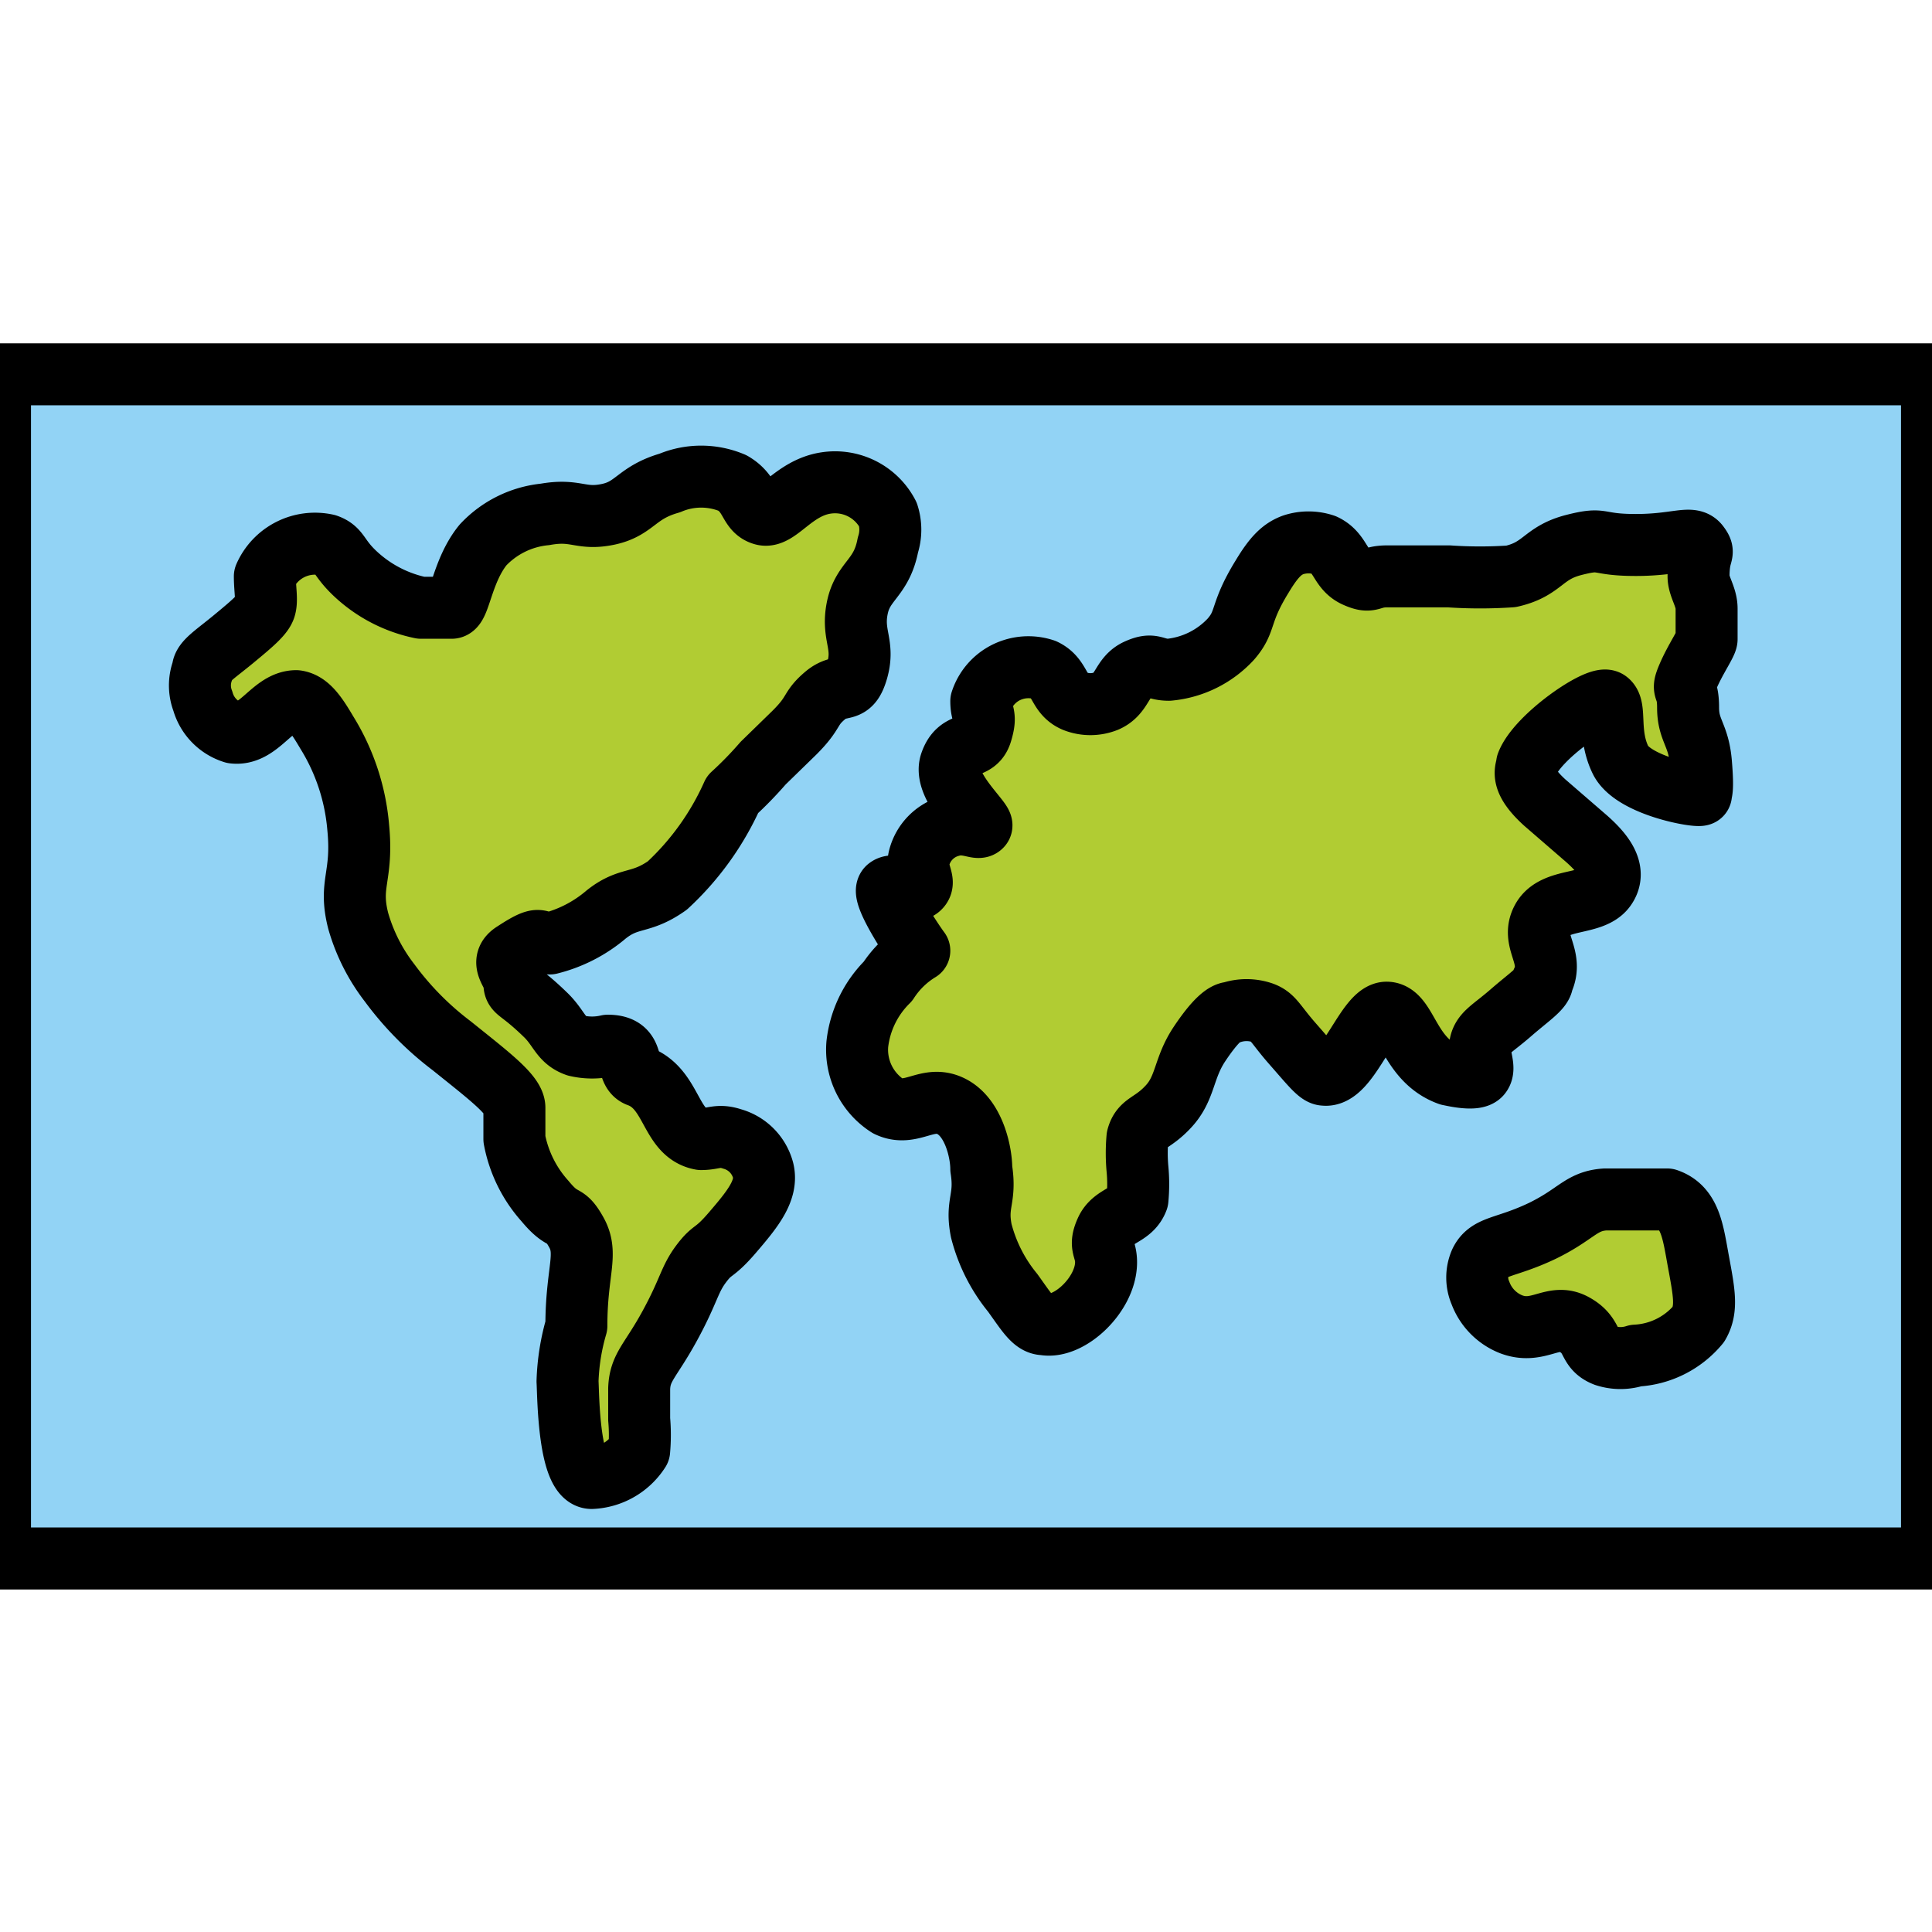 <svg id="prefix__Layer_1" data-name="Layer 1" xmlns="http://www.w3.org/2000/svg" width="24" height="24"><defs><style>.prefix__cls-2{fill:#b1cc33}.prefix__cls-3{fill:none;stroke:#000;stroke-linecap:round;stroke-linejoin:round;stroke-width:.77px}</style></defs><g id="prefix__color"><path fill="#92d3f5" d="M0 4.65h24v14.71H0z"/><path class="prefix__cls-2" d="M9.1 9.87A3.46 3.46 0 018.29 11c-.34.24-.47.13-.76.36a1.72 1.72 0 01-.7.36c-.16 0-.09-.12-.44.11-.2.12 0 .26 0 .38s.05.07.38.39c.18.17.19.32.39.39a.85.85 0 00.39 0c.37 0 .2.32.39.38.42.16.38.71.77.78.16 0 .21-.06.39 0a.55.55 0 01.38.39c.06.25-.14.49-.38.77s-.24.19-.39.39-.15.33-.39.77-.37.51-.38.78v.38a2.2 2.2 0 010 .39.74.74 0 01-.59.34c-.29 0-.29-1.05-.3-1.2a2.76 2.76 0 01.11-.69c0-.68.15-.89 0-1.16s-.15-.1-.39-.39a1.59 1.59 0 01-.38-.77v-.39c0-.16-.32-.4-.78-.77a3.8 3.8 0 01-.77-.78 2.28 2.28 0 01-.39-.77c-.12-.47.06-.54 0-1.16a2.66 2.66 0 00-.39-1.18c-.13-.22-.23-.37-.38-.39-.3 0-.46.43-.78.39a.57.57 0 01-.38-.39.54.54 0 010-.39c0-.1.15-.19.38-.38s.36-.3.39-.39 0-.23 0-.39a.68.68 0 01.77-.39c.17.06.13.16.39.39a1.69 1.69 0 00.78.39h.38c.1 0 .13-.46.39-.78a1.22 1.22 0 01.77-.38c.39-.07.44.07.78 0s.35-.27.77-.39a1 1 0 01.78 0c.24.14.2.34.38.39s.38-.33.78-.39a.74.74 0 01.77.39.62.62 0 010 .38c-.08.42-.31.44-.38.78s.09.45 0 .77-.2.15-.4.32-.12.2-.38.46l-.39.38a4.63 4.63 0 01-.38.39M11.42 11.81c-.09-.12-.48-.71-.39-.78s.3.08.39 0-.05-.19 0-.38a.55.55 0 01.39-.39c.2-.06.34.05.38 0s-.48-.49-.38-.78.31-.15.38-.38 0-.21 0-.39a.61.61 0 01.39-.39.62.62 0 01.39 0c.21.1.17.3.38.39a.53.53 0 00.39 0c.21-.09.19-.3.39-.39s.2 0 .39 0a1.2 1.2 0 00.77-.38c.2-.23.1-.31.39-.78.15-.25.25-.34.38-.39a.61.61 0 01.39 0c.21.1.19.3.39.39s.17 0 .39 0H18a5.68 5.68 0 00.77 0c.4-.09.39-.29.78-.39s.26 0 .77 0 .69-.12.78 0 0 .07 0 .39c0 .13.1.25.1.4v.38c0 .05-.14.25-.23.46s0 .1 0 .39.13.33.16.69 0 .35 0 .39-.84-.1-1-.43-.05-.65-.16-.73-.87.44-1 .78c0 .07-.11.18.22.48l.52.45c.18.16.39.39.23.61s-.63.12-.78.39.15.46 0 .77c0 .09-.16.19-.39.39s-.35.25-.38.39.07.3 0 .38-.38 0-.39 0c-.5-.18-.52-.76-.77-.77s-.48.81-.78.77c-.07 0-.17-.13-.39-.38s-.24-.34-.38-.39a.61.61 0 00-.39 0c-.07 0-.19.09-.39.39s-.17.54-.38.77-.34.2-.39.39a2.17 2.17 0 000 .39 2 2 0 010 .38c-.08.21-.3.19-.39.39s0 .21 0 .39c0 .4-.46.83-.77.77-.13 0-.21-.14-.39-.39a2 2 0 01-.39-.77c-.07-.35.06-.39 0-.77 0-.2-.09-.64-.38-.78s-.49.14-.78 0a.83.83 0 01-.38-.77 1.3 1.3 0 01.38-.78 1.22 1.22 0 01.39-.38M19.16 15.29c-.46.22-.67.18-.77.39a.48.48 0 000 .38.67.67 0 00.38.39c.34.13.52-.14.78 0s.16.3.39.39a.61.61 0 00.38 0 1.08 1.08 0 00.78-.39c.11-.19.07-.39 0-.77s-.1-.68-.39-.78h-.77c-.3.02-.35.18-.78.39z"/></g><g id="prefix__line"><path class="prefix__cls-3" d="M0 4.65h24v14.71H0z"/><path class="prefix__cls-3" d="M9.1 9.87A3.46 3.46 0 018.29 11c-.34.24-.47.13-.76.36a1.72 1.72 0 01-.7.36c-.16 0-.09-.12-.44.11-.2.12 0 .26 0 .38s.05.07.38.39c.18.17.19.32.39.39a.85.85 0 00.39 0c.37 0 .2.32.39.38.42.16.38.71.77.78.16 0 .21-.06.39 0a.55.55 0 01.38.39c.06.25-.14.49-.38.77s-.24.19-.39.39-.15.33-.39.77-.37.51-.38.78v.38a2.2 2.2 0 010 .39.74.74 0 01-.59.34c-.29 0-.29-1.05-.3-1.2a2.76 2.76 0 01.11-.69c0-.68.15-.89 0-1.16s-.15-.1-.39-.39a1.59 1.59 0 01-.38-.77v-.39c0-.16-.32-.4-.78-.77a3.8 3.8 0 01-.77-.78 2.28 2.28 0 01-.39-.77c-.12-.47.06-.54 0-1.16a2.66 2.66 0 00-.39-1.18c-.13-.22-.23-.37-.38-.39-.3 0-.46.43-.78.39a.57.57 0 01-.38-.39.54.54 0 010-.39c0-.1.15-.19.38-.38s.36-.3.39-.39 0-.23 0-.39a.68.68 0 01.77-.39c.17.06.13.16.39.39a1.69 1.69 0 00.78.39h.38c.1 0 .13-.46.39-.78a1.22 1.22 0 01.77-.38c.39-.07.44.07.78 0s.35-.27.77-.39a1 1 0 01.78 0c.24.14.2.34.38.39s.38-.33.78-.39a.74.74 0 01.77.39.62.62 0 010 .38c-.08.42-.31.44-.38.78s.09.45 0 .77-.2.15-.4.32-.12.2-.38.46l-.39.38a4.63 4.63 0 01-.38.39M11.42 11.81c-.09-.12-.48-.71-.39-.78s.3.08.39 0-.05-.19 0-.38a.55.55 0 01.39-.39c.2-.06.34.05.38 0s-.48-.49-.38-.78.31-.15.38-.38 0-.21 0-.39a.61.61 0 01.39-.39.62.62 0 01.39 0c.21.1.17.3.38.39a.53.53 0 00.39 0c.21-.09.19-.3.39-.39s.2 0 .39 0a1.2 1.2 0 00.77-.38c.2-.23.1-.31.39-.78.15-.25.25-.34.38-.39a.61.61 0 01.39 0c.21.1.19.3.39.39s.17 0 .39 0H18a5.68 5.68 0 00.77 0c.4-.09.39-.29.78-.39s.26 0 .77 0 .69-.12.78 0 0 .07 0 .39c0 .13.1.25.1.4v.38c0 .05-.14.25-.23.46s0 .1 0 .39.13.33.16.69 0 .35 0 .39-.84-.1-1-.43-.05-.65-.16-.73-.87.44-1 .78c0 .07-.11.18.22.48l.52.45c.18.16.39.39.23.61s-.63.12-.78.39.15.46 0 .77c0 .09-.16.19-.39.39s-.35.25-.38.39.07.3 0 .38-.38 0-.39 0c-.5-.18-.52-.76-.77-.77s-.48.81-.78.77c-.07 0-.17-.13-.39-.38s-.24-.34-.38-.39a.61.61 0 00-.39 0c-.07 0-.19.09-.39.39s-.17.54-.38.77-.34.2-.39.39a2.17 2.17 0 000 .39 2 2 0 010 .38c-.08.21-.3.19-.39.39s0 .21 0 .39c0 .4-.46.83-.77.77-.13 0-.21-.14-.39-.39a2 2 0 01-.39-.77c-.07-.35.06-.39 0-.77 0-.2-.09-.64-.38-.78s-.49.14-.78 0a.83.83 0 01-.38-.77 1.3 1.3 0 01.38-.78 1.22 1.22 0 01.39-.38M19.16 15.29c-.46.22-.67.18-.77.39a.48.48 0 000 .38.67.67 0 00.38.39c.34.13.52-.14.78 0s.16.3.39.39a.61.61 0 00.38 0 1.08 1.08 0 00.78-.39c.11-.19.07-.39 0-.77s-.1-.68-.39-.78h-.77c-.3.02-.35.18-.78.39z"/></g></svg>